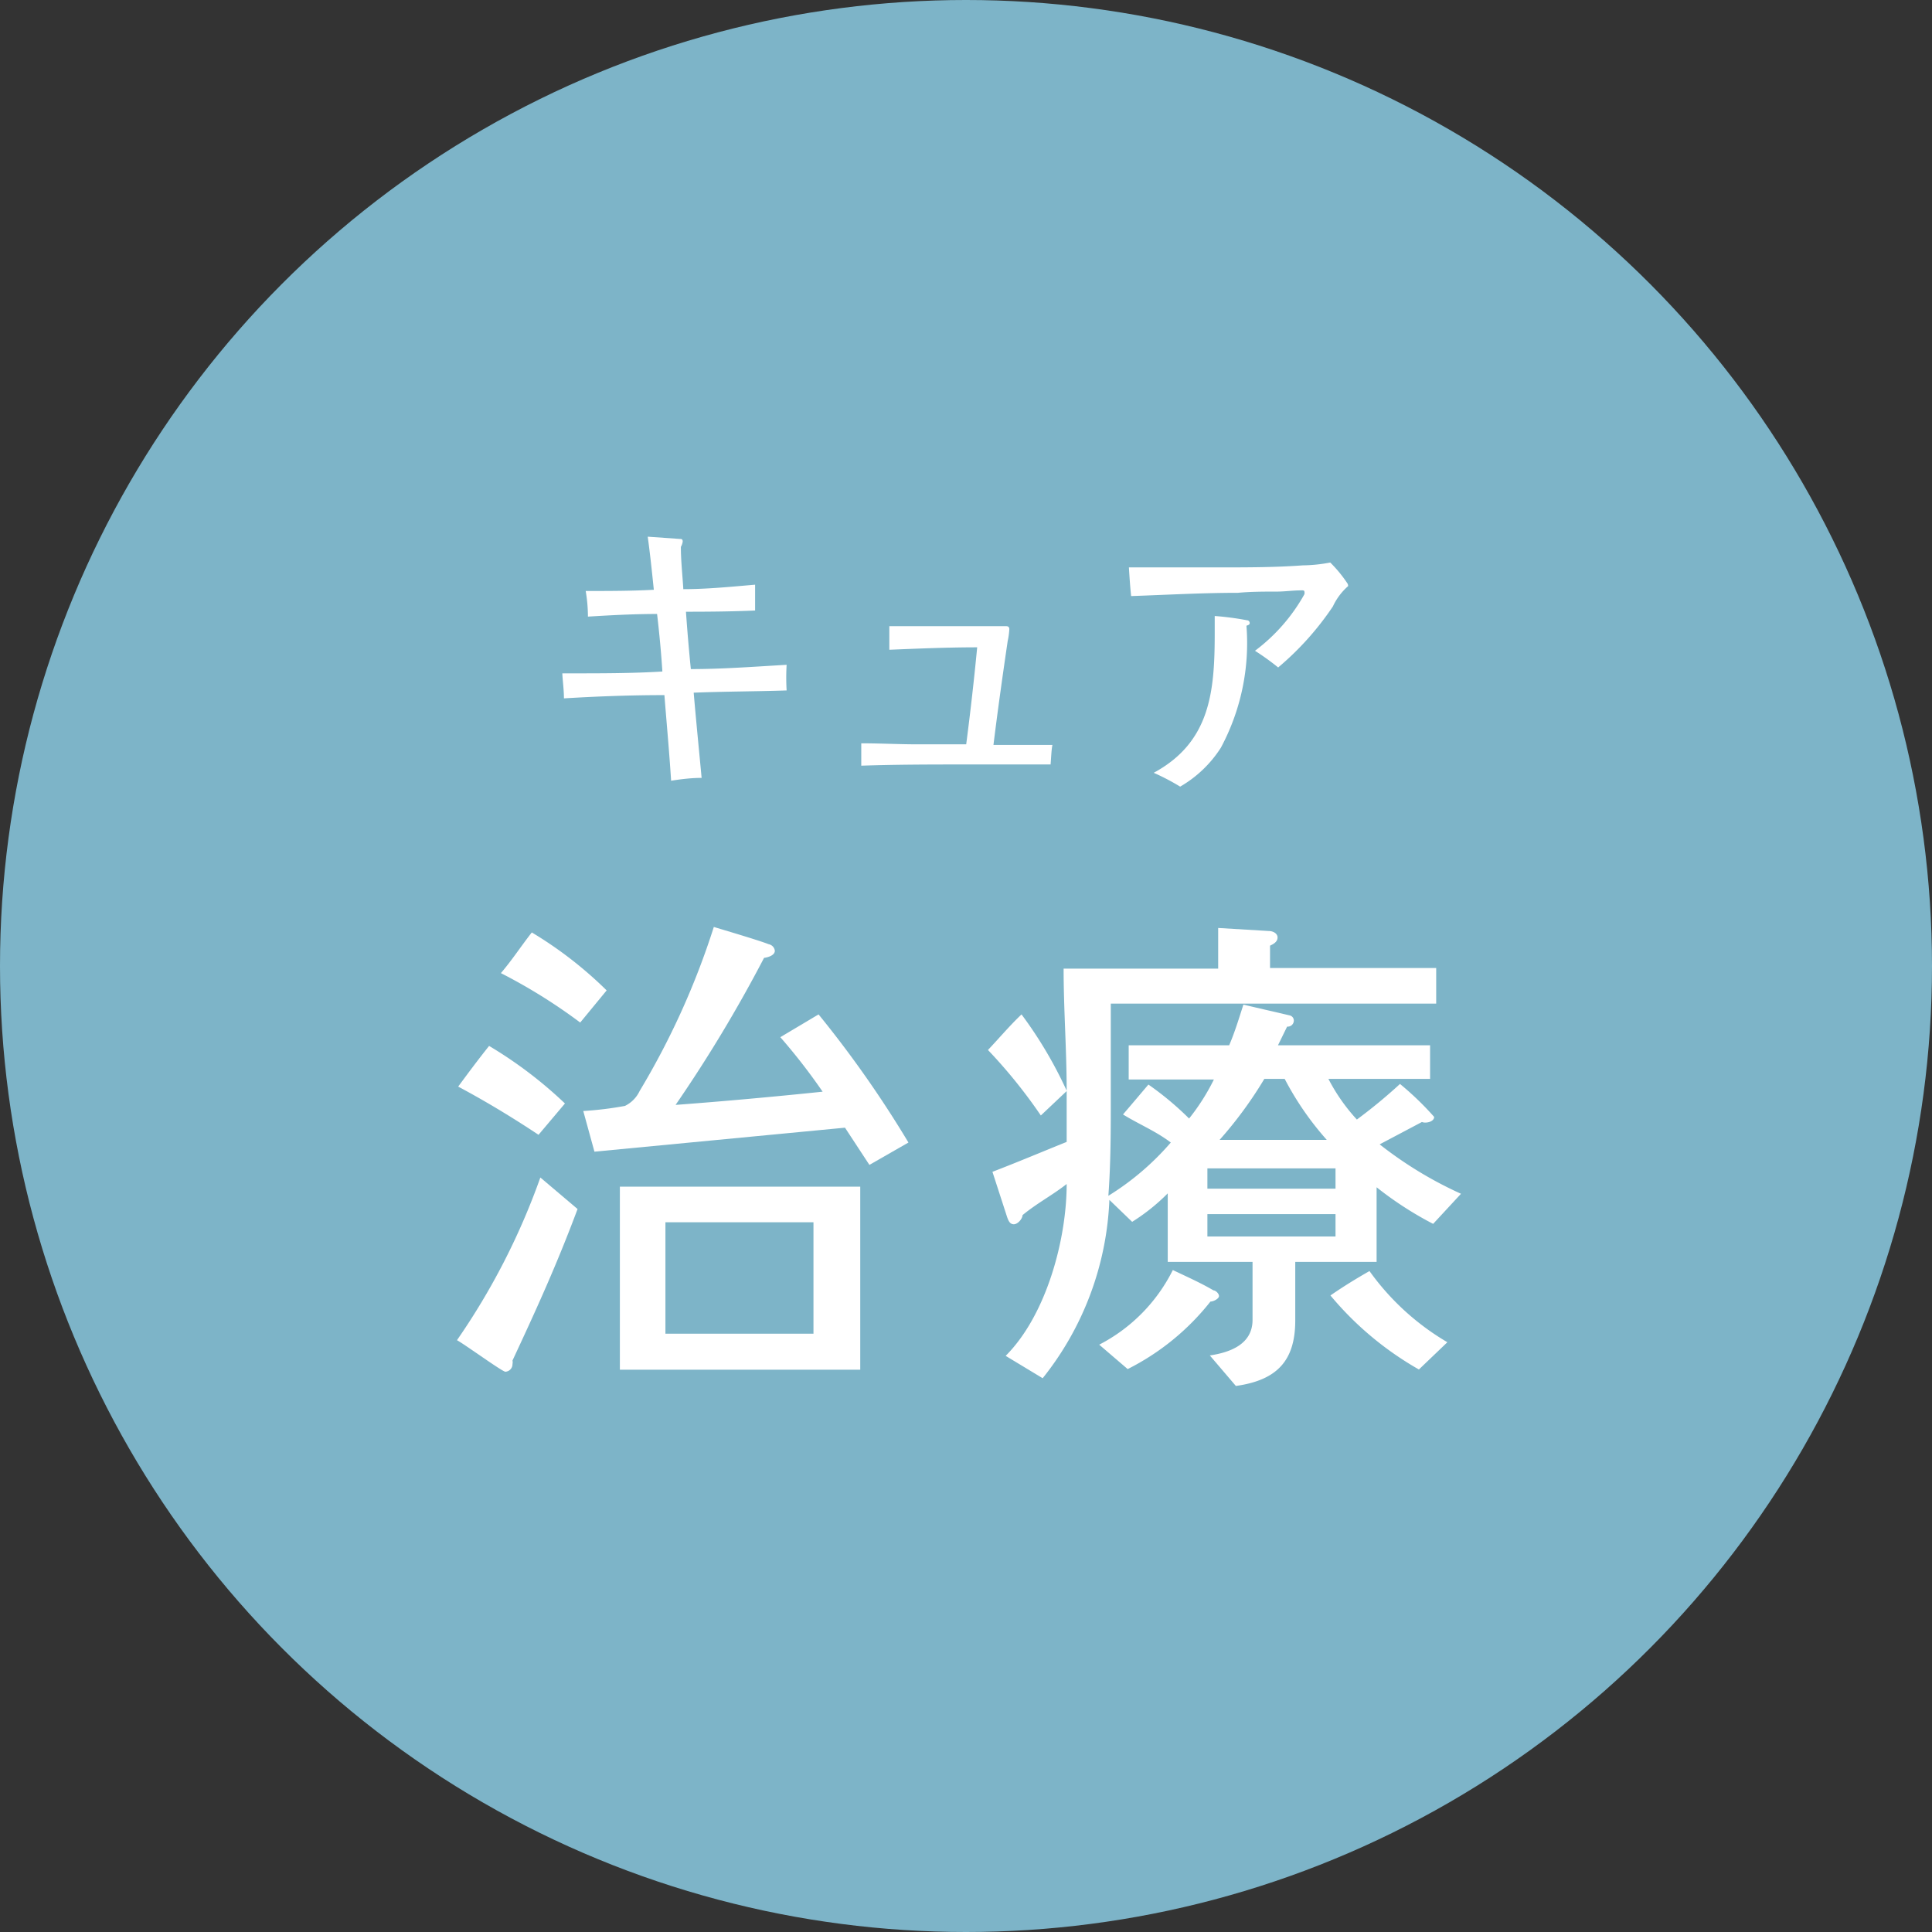 <svg xmlns="http://www.w3.org/2000/svg" viewBox="0 0 95 95"><rect x="0" y="0" width="95" height="95" fill="#333333" stroke="none"/><defs><style>.cls-1{fill:#85c2d8;opacity:0.9;}.cls-2{fill:#fff;}</style></defs><title>cli_cure</title><g id="レイヤー_2" data-name="レイヤー 2"><g id="contents"><circle class="cls-1" cx="47.5" cy="47.5" r="47.5"/><path class="cls-2" d="M28.4,59.45c-1,2.68-2,4.88-3.2,7.45a.38.38,0,0,1,0,.17.37.37,0,0,1-.35.38c-.15,0-2.05-1.38-2.38-1.55a34,34,0,0,0,4.1-8ZM26.48,55.8c-1.28-.85-2.6-1.65-3.95-2.37.5-.68,1-1.35,1.52-2a20.93,20.93,0,0,1,3.73,2.83Zm2.05-5.52a27,27,0,0,0-3.9-2.43c.57-.67.95-1.27,1.52-2a19.58,19.58,0,0,1,3.68,2.85Zm14.22,7-1.2-1.83L29.23,56.63l-.55-2a16.91,16.91,0,0,0,2.05-.25,1.55,1.55,0,0,0,.72-.73,38.11,38.11,0,0,0,3.65-8.07c.32.1,2.2.65,2.7.85a.37.37,0,0,1,.3.32c0,.23-.35.33-.53.35a68.91,68.91,0,0,1-4.35,7.23c2.4-.18,4.83-.4,7.23-.65A29.3,29.3,0,0,0,38.37,51l1.88-1.12a54,54,0,0,1,4.42,6.3ZM42.3,67.35H30.48v-9H42.3ZM40,65.58V60.1H32.72v5.48Z"/><path class="cls-2" d="M70.47,60.18a17.18,17.18,0,0,1-2.78-1.8v3.67h-4v2.88c0,2-.92,2.94-2.92,3.22l-1.28-1.5c1-.15,2.1-.55,2.1-1.75V62.05H57.42V58.68a9.77,9.77,0,0,1-1.75,1.4L54.55,59a15,15,0,0,1-3.28,8.77l-1.82-1.1c2-2,3-5.72,3-8.45-.7.55-1.47.95-2.17,1.53,0,.17-.23.45-.43.45s-.27-.2-.32-.33l-.73-2.25c1.23-.47,2.48-1,3.65-1.47V53.65l-1.27,1.2a25.25,25.25,0,0,0-2.6-3.22c.55-.58,1.07-1.2,1.65-1.75a20.69,20.69,0,0,1,2.22,3.75c0-2-.15-4-.15-6h7.6v-2l2.5.15c.17,0,.42.1.42.32s-.22.33-.37.4V47.6h8.17v1.75h-16c0,1.55,0,3.1,0,4.65s0,3.2-.12,4.8a13.21,13.21,0,0,0,3.07-2.62c-.72-.55-1.57-.9-2.35-1.38.43-.5.85-1,1.25-1.47a15,15,0,0,1,2,1.67,10.54,10.54,0,0,0,1.22-1.92H55.5V51.4h4.94c.28-.65.48-1.32.7-2l2.28.53a.26.26,0,0,1,.2.25.3.3,0,0,1-.33.3l-.45.92h7.48v1.65h-5a9.1,9.1,0,0,0,1.4,2,25.58,25.58,0,0,0,2.12-1.75,14.64,14.64,0,0,1,1.68,1.62c0,.25-.43.33-.6.25l-2.08,1.1a19.34,19.34,0,0,0,4,2.43ZM59.52,64a12.11,12.11,0,0,1-4.07,3.32l-1.4-1.2a8.29,8.29,0,0,0,3.62-3.67c.67.32,1.35.62,2,1,.1,0,.27.15.27.28S59.67,64,59.52,64Zm6.15-5.55v-1h-6.3v1Zm0,2.35v-1.1h-6.3v1.1Zm-.43-4.75a14.73,14.73,0,0,1-2.07-3h-1a19.91,19.91,0,0,1-2.2,3Zm4.53,11.29a15.84,15.84,0,0,1-4.35-3.64c.62-.43,1.27-.83,1.92-1.2A12.45,12.45,0,0,0,71.17,66Z"/><path class="cls-2" d="M34.11,34.06c.12,1.41.26,2.8.39,4.19-.49,0-1,.06-1.5.14-.09-1.41-.22-2.82-.33-4.21-1.65,0-3.29.06-4.94.16,0-.42-.06-.82-.08-1.23h.43c1.49,0,3,0,4.49-.09-.06-.94-.15-1.89-.26-2.83-1.14,0-2.26.06-3.4.13a7.66,7.66,0,0,0-.11-1.26c1.13,0,2.24,0,3.35-.06-.09-.87-.18-1.74-.3-2.61l1.57.11c.08,0,.15,0,.15.13a.73.73,0,0,1-.09.26c0,.7.08,1.39.12,2.08,1.17,0,2.36-.12,3.53-.22,0,.42,0,.85,0,1.27-1.14.05-2.28.06-3.4.06q.1,1.43.24,2.82c1.57,0,3.13-.12,4.71-.21a10.6,10.6,0,0,0,0,1.26C37.16,34,35.64,34,34.11,34.06Z"/><path class="cls-2" d="M51.66,37.59h-4c-1.76,0-3.53,0-5.31.06l0-1.1c.93,0,1.85.05,2.76.05h2.4q.31-2.38.54-4.77c-1.44,0-2.86.06-4.32.12,0-.39,0-.77,0-1.16,1.62,0,3.23,0,4.83,0,.29,0,.59,0,.89,0,.07,0,.18,0,.18.15a3.53,3.53,0,0,1-.08.58c-.25,1.7-.49,3.41-.7,5.11h0c1,0,1.92,0,2.9,0C51.7,36.86,51.69,37.22,51.66,37.59Z"/><path class="cls-2" d="M66.29,28.82a3,3,0,0,0-.75,1,14.38,14.38,0,0,1-2.69,3A12.54,12.54,0,0,0,61.71,32a8.85,8.85,0,0,0,2.43-2.78.29.29,0,0,0,0-.13c0-.08-.14-.06-.18-.06-.39,0-.78.06-1.19.06-.63,0-1.26,0-1.9.06-1.76,0-3.5.1-5.25.16-.05-.46-.08-.94-.11-1.41.71,0,1.4,0,2.11,0s1.57,0,2.35,0c1.36,0,2.73,0,4.09-.1a7.54,7.54,0,0,0,1.35-.14,6.42,6.42,0,0,1,.86,1.05A.32.32,0,0,1,66.29,28.82Zm-5,1.95a10.88,10.88,0,0,1-1.26,6,5.83,5.83,0,0,1-2,1.91A11,11,0,0,0,56.73,38c2.79-1.51,3-4,3-6.88,0-.29,0-.56,0-.83a14.12,14.12,0,0,1,1.59.21c.06,0,.13.05.13.14S61.35,30.74,61.29,30.77Z"/></g></g></svg>